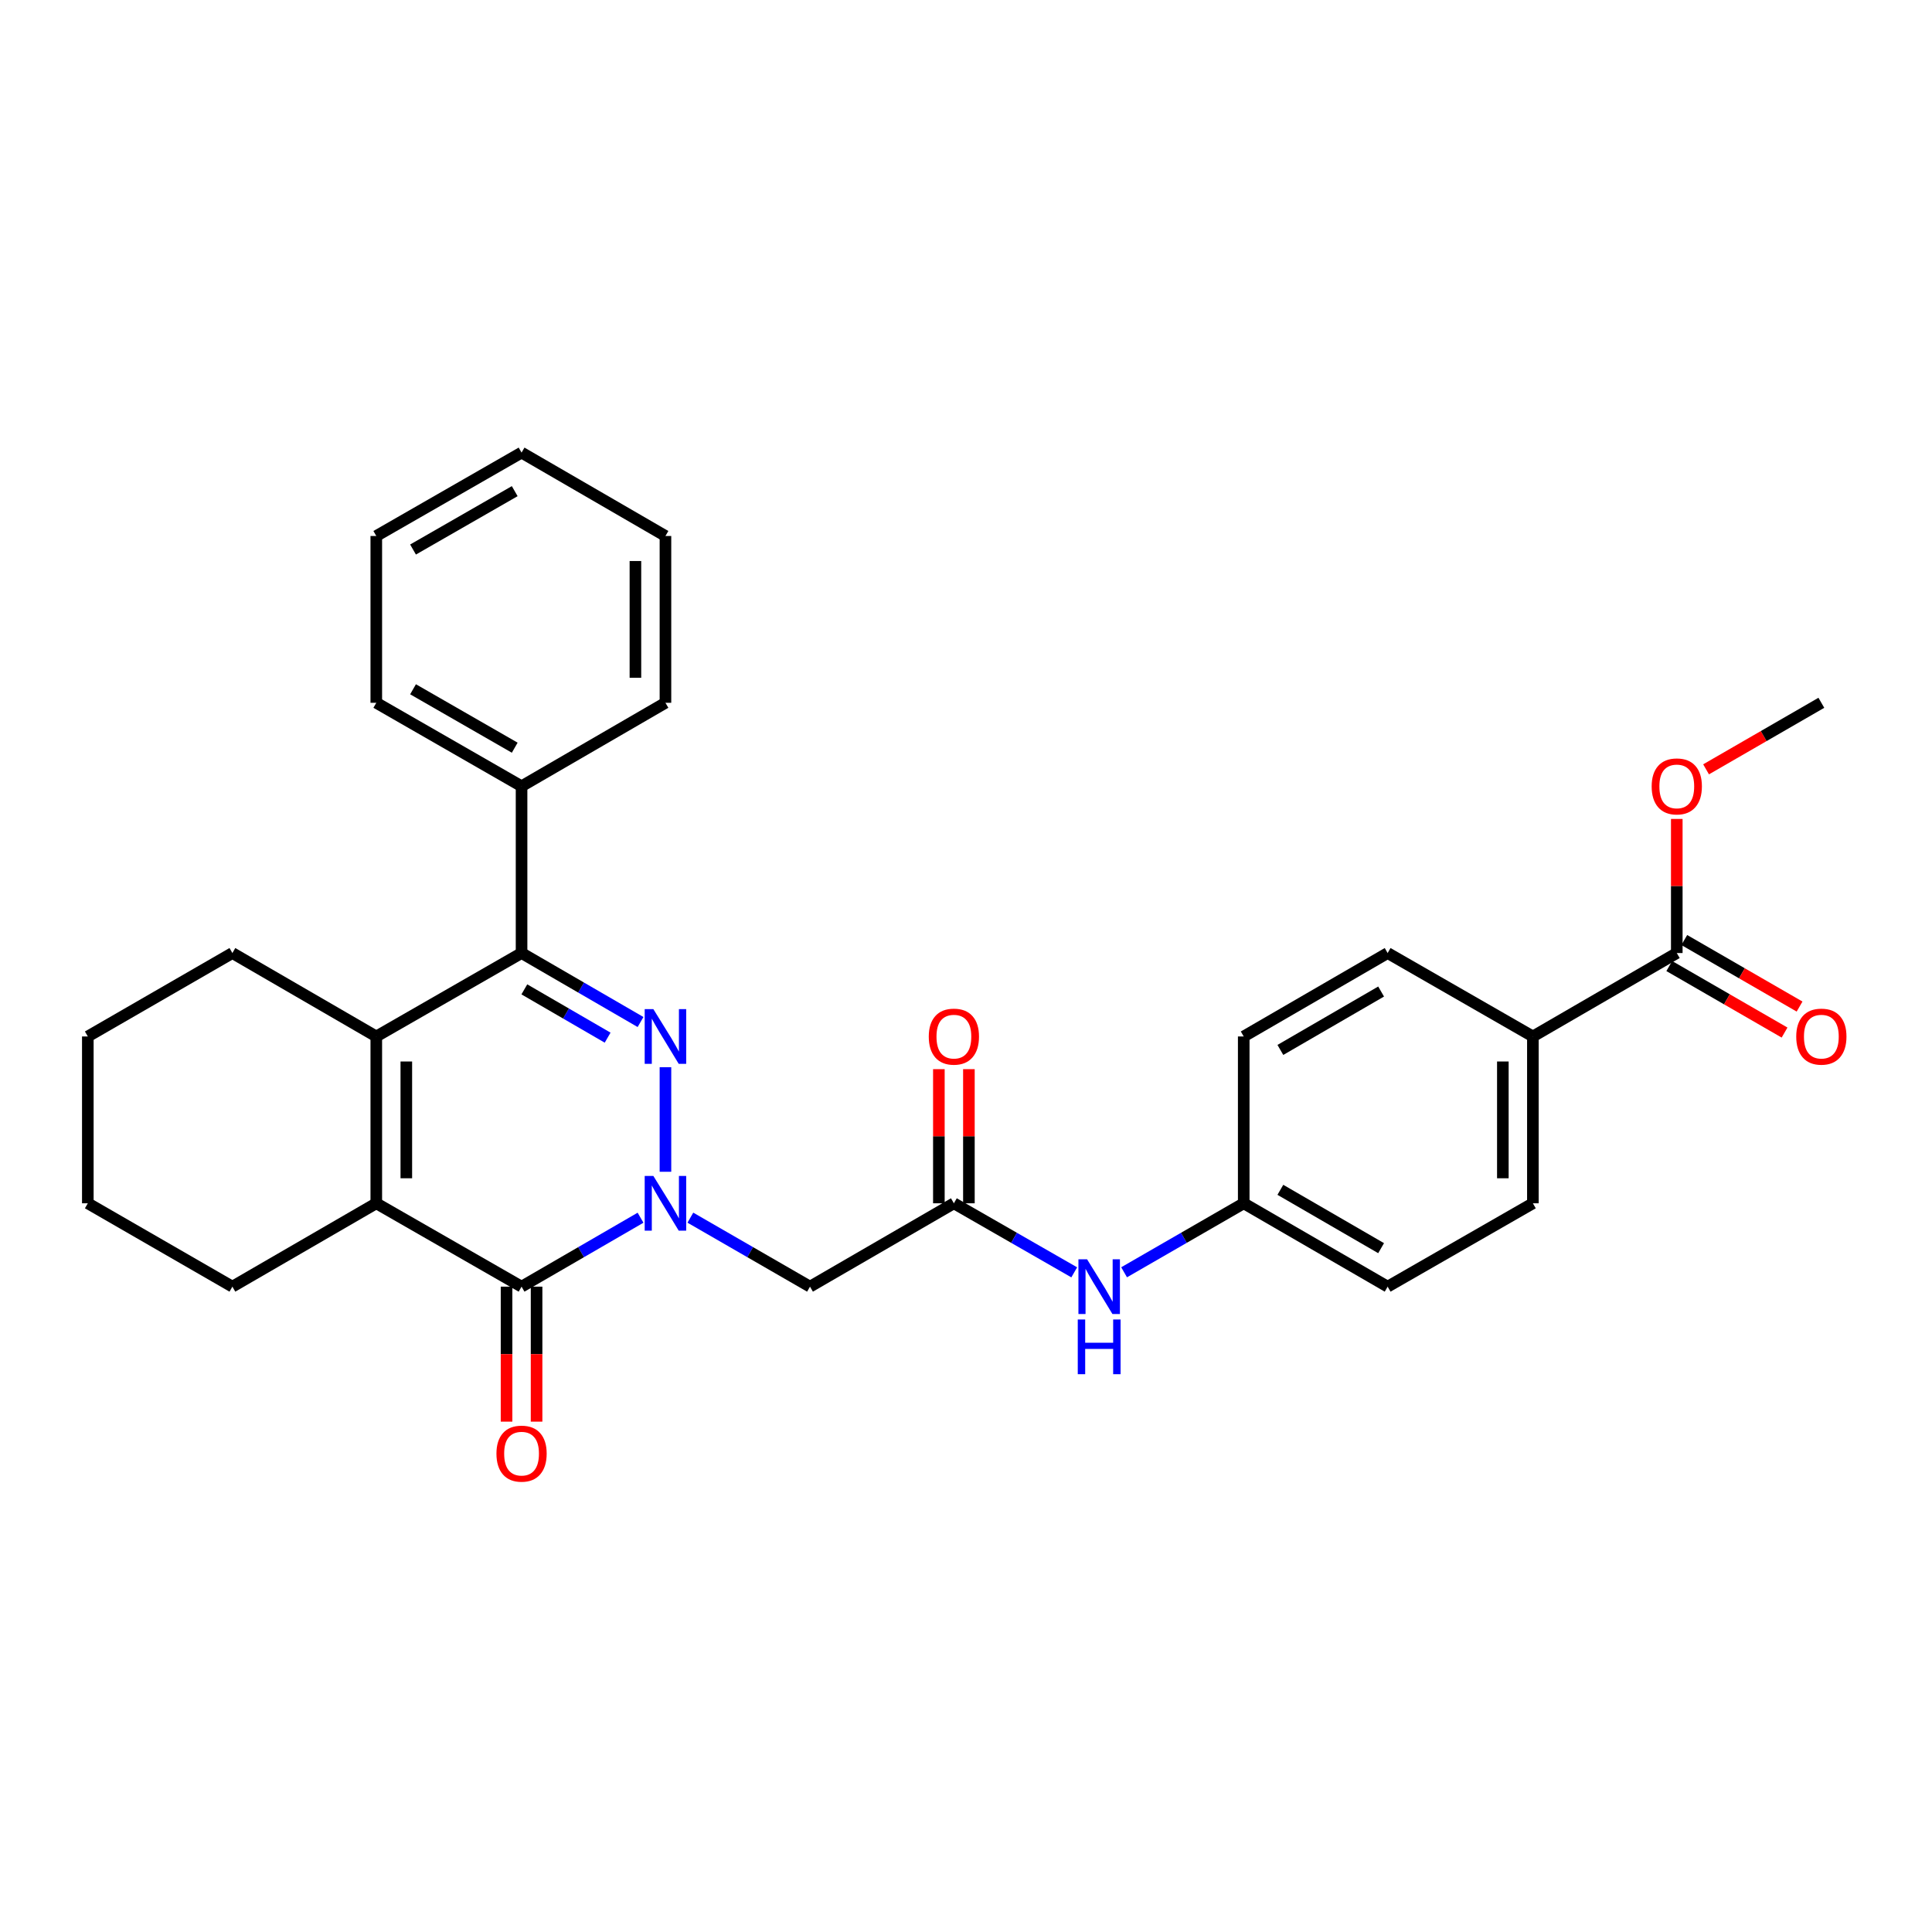 <?xml version='1.0' encoding='iso-8859-1'?>
<svg version='1.1' baseProfile='full'
              xmlns='http://www.w3.org/2000/svg'
                      xmlns:rdkit='http://www.rdkit.org/xml'
                      xmlns:xlink='http://www.w3.org/1999/xlink'
                  xml:space='preserve'
width='1000px' height='1000px' viewBox='0 0 1000 1000'>
<!-- END OF HEADER -->
<rect style='opacity:1.0;fill:#FFFFFF;stroke:none' width='1000' height='1000' x='0' y='0'> </rect>
<path class='bond-0' d='M 344.434,606.504 L 344.434,552.385' style='fill:none;fill-rule:evenodd;stroke:#0000FF;stroke-width:6px;stroke-linecap:butt;stroke-linejoin:miter;stroke-opacity:1' />
<path class='bond-1' d='M 331.542,630.291 L 300.75,648.131' style='fill:none;fill-rule:evenodd;stroke:#0000FF;stroke-width:6px;stroke-linecap:butt;stroke-linejoin:miter;stroke-opacity:1' />
<path class='bond-1' d='M 300.75,648.131 L 269.959,665.97' style='fill:none;fill-rule:evenodd;stroke:#000000;stroke-width:6px;stroke-linecap:butt;stroke-linejoin:miter;stroke-opacity:1' />
<path class='bond-5' d='M 357.333,630.261 L 388.294,648.116' style='fill:none;fill-rule:evenodd;stroke:#0000FF;stroke-width:6px;stroke-linecap:butt;stroke-linejoin:miter;stroke-opacity:1' />
<path class='bond-5' d='M 388.294,648.116 L 419.254,665.97' style='fill:none;fill-rule:evenodd;stroke:#000000;stroke-width:6px;stroke-linecap:butt;stroke-linejoin:miter;stroke-opacity:1' />
<path class='bond-2' d='M 331.542,528.999 L 300.75,511.146' style='fill:none;fill-rule:evenodd;stroke:#0000FF;stroke-width:6px;stroke-linecap:butt;stroke-linejoin:miter;stroke-opacity:1' />
<path class='bond-2' d='M 300.75,511.146 L 269.959,493.292' style='fill:none;fill-rule:evenodd;stroke:#000000;stroke-width:6px;stroke-linecap:butt;stroke-linejoin:miter;stroke-opacity:1' />
<path class='bond-2' d='M 314.508,537.089 L 292.954,524.592' style='fill:none;fill-rule:evenodd;stroke:#0000FF;stroke-width:6px;stroke-linecap:butt;stroke-linejoin:miter;stroke-opacity:1' />
<path class='bond-2' d='M 292.954,524.592 L 271.4,512.094' style='fill:none;fill-rule:evenodd;stroke:#000000;stroke-width:6px;stroke-linecap:butt;stroke-linejoin:miter;stroke-opacity:1' />
<path class='bond-3' d='M 269.959,665.97 L 194.767,622.822' style='fill:none;fill-rule:evenodd;stroke:#000000;stroke-width:6px;stroke-linecap:butt;stroke-linejoin:miter;stroke-opacity:1' />
<path class='bond-9' d='M 262.188,665.97 L 262.188,700.905' style='fill:none;fill-rule:evenodd;stroke:#000000;stroke-width:6px;stroke-linecap:butt;stroke-linejoin:miter;stroke-opacity:1' />
<path class='bond-9' d='M 262.188,700.905 L 262.188,735.84' style='fill:none;fill-rule:evenodd;stroke:#FF0000;stroke-width:6px;stroke-linecap:butt;stroke-linejoin:miter;stroke-opacity:1' />
<path class='bond-9' d='M 277.73,665.97 L 277.73,700.905' style='fill:none;fill-rule:evenodd;stroke:#000000;stroke-width:6px;stroke-linecap:butt;stroke-linejoin:miter;stroke-opacity:1' />
<path class='bond-9' d='M 277.73,700.905 L 277.73,735.84' style='fill:none;fill-rule:evenodd;stroke:#FF0000;stroke-width:6px;stroke-linecap:butt;stroke-linejoin:miter;stroke-opacity:1' />
<path class='bond-11' d='M 269.959,493.292 L 269.959,406.961' style='fill:none;fill-rule:evenodd;stroke:#000000;stroke-width:6px;stroke-linecap:butt;stroke-linejoin:miter;stroke-opacity:1' />
<path class='bond-30' d='M 269.959,493.292 L 194.767,536.475' style='fill:none;fill-rule:evenodd;stroke:#000000;stroke-width:6px;stroke-linecap:butt;stroke-linejoin:miter;stroke-opacity:1' />
<path class='bond-4' d='M 194.767,622.822 L 194.767,536.475' style='fill:none;fill-rule:evenodd;stroke:#000000;stroke-width:6px;stroke-linecap:butt;stroke-linejoin:miter;stroke-opacity:1' />
<path class='bond-4' d='M 210.31,609.87 L 210.31,549.427' style='fill:none;fill-rule:evenodd;stroke:#000000;stroke-width:6px;stroke-linecap:butt;stroke-linejoin:miter;stroke-opacity:1' />
<path class='bond-17' d='M 194.767,622.822 L 120.284,665.97' style='fill:none;fill-rule:evenodd;stroke:#000000;stroke-width:6px;stroke-linecap:butt;stroke-linejoin:miter;stroke-opacity:1' />
<path class='bond-18' d='M 194.767,536.475 L 120.284,493.292' style='fill:none;fill-rule:evenodd;stroke:#000000;stroke-width:6px;stroke-linecap:butt;stroke-linejoin:miter;stroke-opacity:1' />
<path class='bond-6' d='M 419.254,665.97 L 493.729,622.822' style='fill:none;fill-rule:evenodd;stroke:#000000;stroke-width:6px;stroke-linecap:butt;stroke-linejoin:miter;stroke-opacity:1' />
<path class='bond-8' d='M 493.729,622.822 L 524.876,640.693' style='fill:none;fill-rule:evenodd;stroke:#000000;stroke-width:6px;stroke-linecap:butt;stroke-linejoin:miter;stroke-opacity:1' />
<path class='bond-8' d='M 524.876,640.693 L 556.022,658.564' style='fill:none;fill-rule:evenodd;stroke:#0000FF;stroke-width:6px;stroke-linecap:butt;stroke-linejoin:miter;stroke-opacity:1' />
<path class='bond-12' d='M 501.501,622.822 L 501.501,588.108' style='fill:none;fill-rule:evenodd;stroke:#000000;stroke-width:6px;stroke-linecap:butt;stroke-linejoin:miter;stroke-opacity:1' />
<path class='bond-12' d='M 501.501,588.108 L 501.501,553.393' style='fill:none;fill-rule:evenodd;stroke:#FF0000;stroke-width:6px;stroke-linecap:butt;stroke-linejoin:miter;stroke-opacity:1' />
<path class='bond-12' d='M 485.958,622.822 L 485.958,588.108' style='fill:none;fill-rule:evenodd;stroke:#000000;stroke-width:6px;stroke-linecap:butt;stroke-linejoin:miter;stroke-opacity:1' />
<path class='bond-12' d='M 485.958,588.108 L 485.958,553.393' style='fill:none;fill-rule:evenodd;stroke:#FF0000;stroke-width:6px;stroke-linecap:butt;stroke-linejoin:miter;stroke-opacity:1' />
<path class='bond-7' d='M 867.9,493.292 L 793.417,536.475' style='fill:none;fill-rule:evenodd;stroke:#000000;stroke-width:6px;stroke-linecap:butt;stroke-linejoin:miter;stroke-opacity:1' />
<path class='bond-13' d='M 864.016,500.023 L 893.85,517.24' style='fill:none;fill-rule:evenodd;stroke:#000000;stroke-width:6px;stroke-linecap:butt;stroke-linejoin:miter;stroke-opacity:1' />
<path class='bond-13' d='M 893.85,517.24 L 923.685,534.457' style='fill:none;fill-rule:evenodd;stroke:#FF0000;stroke-width:6px;stroke-linecap:butt;stroke-linejoin:miter;stroke-opacity:1' />
<path class='bond-13' d='M 871.785,486.561 L 901.619,503.778' style='fill:none;fill-rule:evenodd;stroke:#000000;stroke-width:6px;stroke-linecap:butt;stroke-linejoin:miter;stroke-opacity:1' />
<path class='bond-13' d='M 901.619,503.778 L 931.454,520.995' style='fill:none;fill-rule:evenodd;stroke:#FF0000;stroke-width:6px;stroke-linecap:butt;stroke-linejoin:miter;stroke-opacity:1' />
<path class='bond-19' d='M 867.9,493.292 L 867.9,458.586' style='fill:none;fill-rule:evenodd;stroke:#000000;stroke-width:6px;stroke-linecap:butt;stroke-linejoin:miter;stroke-opacity:1' />
<path class='bond-19' d='M 867.9,458.586 L 867.9,423.88' style='fill:none;fill-rule:evenodd;stroke:#FF0000;stroke-width:6px;stroke-linecap:butt;stroke-linejoin:miter;stroke-opacity:1' />
<path class='bond-16' d='M 581.829,658.532 L 612.789,640.677' style='fill:none;fill-rule:evenodd;stroke:#0000FF;stroke-width:6px;stroke-linecap:butt;stroke-linejoin:miter;stroke-opacity:1' />
<path class='bond-16' d='M 612.789,640.677 L 643.75,622.822' style='fill:none;fill-rule:evenodd;stroke:#000000;stroke-width:6px;stroke-linecap:butt;stroke-linejoin:miter;stroke-opacity:1' />
<path class='bond-10' d='M 793.417,536.475 L 793.417,622.822' style='fill:none;fill-rule:evenodd;stroke:#000000;stroke-width:6px;stroke-linecap:butt;stroke-linejoin:miter;stroke-opacity:1' />
<path class='bond-10' d='M 777.874,549.427 L 777.874,609.87' style='fill:none;fill-rule:evenodd;stroke:#000000;stroke-width:6px;stroke-linecap:butt;stroke-linejoin:miter;stroke-opacity:1' />
<path class='bond-32' d='M 793.417,536.475 L 718.242,493.292' style='fill:none;fill-rule:evenodd;stroke:#000000;stroke-width:6px;stroke-linecap:butt;stroke-linejoin:miter;stroke-opacity:1' />
<path class='bond-22' d='M 269.959,406.961 L 194.767,363.762' style='fill:none;fill-rule:evenodd;stroke:#000000;stroke-width:6px;stroke-linecap:butt;stroke-linejoin:miter;stroke-opacity:1' />
<path class='bond-22' d='M 266.423,387.005 L 213.789,356.765' style='fill:none;fill-rule:evenodd;stroke:#000000;stroke-width:6px;stroke-linecap:butt;stroke-linejoin:miter;stroke-opacity:1' />
<path class='bond-23' d='M 269.959,406.961 L 344.434,363.762' style='fill:none;fill-rule:evenodd;stroke:#000000;stroke-width:6px;stroke-linecap:butt;stroke-linejoin:miter;stroke-opacity:1' />
<path class='bond-14' d='M 718.242,493.292 L 643.75,536.475' style='fill:none;fill-rule:evenodd;stroke:#000000;stroke-width:6px;stroke-linecap:butt;stroke-linejoin:miter;stroke-opacity:1' />
<path class='bond-14' d='M 714.863,513.216 L 662.719,543.444' style='fill:none;fill-rule:evenodd;stroke:#000000;stroke-width:6px;stroke-linecap:butt;stroke-linejoin:miter;stroke-opacity:1' />
<path class='bond-15' d='M 793.417,622.822 L 718.242,665.97' style='fill:none;fill-rule:evenodd;stroke:#000000;stroke-width:6px;stroke-linecap:butt;stroke-linejoin:miter;stroke-opacity:1' />
<path class='bond-20' d='M 643.75,622.822 L 643.75,536.475' style='fill:none;fill-rule:evenodd;stroke:#000000;stroke-width:6px;stroke-linecap:butt;stroke-linejoin:miter;stroke-opacity:1' />
<path class='bond-21' d='M 643.75,622.822 L 718.242,665.97' style='fill:none;fill-rule:evenodd;stroke:#000000;stroke-width:6px;stroke-linecap:butt;stroke-linejoin:miter;stroke-opacity:1' />
<path class='bond-21' d='M 662.714,615.845 L 714.859,646.049' style='fill:none;fill-rule:evenodd;stroke:#000000;stroke-width:6px;stroke-linecap:butt;stroke-linejoin:miter;stroke-opacity:1' />
<path class='bond-26' d='M 120.284,665.97 L 45.455,622.822' style='fill:none;fill-rule:evenodd;stroke:#000000;stroke-width:6px;stroke-linecap:butt;stroke-linejoin:miter;stroke-opacity:1' />
<path class='bond-31' d='M 120.284,493.292 L 45.455,536.475' style='fill:none;fill-rule:evenodd;stroke:#000000;stroke-width:6px;stroke-linecap:butt;stroke-linejoin:miter;stroke-opacity:1' />
<path class='bond-24' d='M 883.06,398.209 L 912.895,380.986' style='fill:none;fill-rule:evenodd;stroke:#FF0000;stroke-width:6px;stroke-linecap:butt;stroke-linejoin:miter;stroke-opacity:1' />
<path class='bond-24' d='M 912.895,380.986 L 942.729,363.762' style='fill:none;fill-rule:evenodd;stroke:#000000;stroke-width:6px;stroke-linecap:butt;stroke-linejoin:miter;stroke-opacity:1' />
<path class='bond-28' d='M 194.767,363.762 L 194.767,277.431' style='fill:none;fill-rule:evenodd;stroke:#000000;stroke-width:6px;stroke-linecap:butt;stroke-linejoin:miter;stroke-opacity:1' />
<path class='bond-27' d='M 344.434,363.762 L 344.434,277.431' style='fill:none;fill-rule:evenodd;stroke:#000000;stroke-width:6px;stroke-linecap:butt;stroke-linejoin:miter;stroke-opacity:1' />
<path class='bond-27' d='M 328.891,350.812 L 328.891,290.381' style='fill:none;fill-rule:evenodd;stroke:#000000;stroke-width:6px;stroke-linecap:butt;stroke-linejoin:miter;stroke-opacity:1' />
<path class='bond-25' d='M 45.455,536.475 L 45.455,622.822' style='fill:none;fill-rule:evenodd;stroke:#000000;stroke-width:6px;stroke-linecap:butt;stroke-linejoin:miter;stroke-opacity:1' />
<path class='bond-29' d='M 344.434,277.431 L 269.959,234.266' style='fill:none;fill-rule:evenodd;stroke:#000000;stroke-width:6px;stroke-linecap:butt;stroke-linejoin:miter;stroke-opacity:1' />
<path class='bond-33' d='M 194.767,277.431 L 269.959,234.266' style='fill:none;fill-rule:evenodd;stroke:#000000;stroke-width:6px;stroke-linecap:butt;stroke-linejoin:miter;stroke-opacity:1' />
<path class='bond-33' d='M 213.784,284.436 L 266.418,254.22' style='fill:none;fill-rule:evenodd;stroke:#000000;stroke-width:6px;stroke-linecap:butt;stroke-linejoin:miter;stroke-opacity:1' />
<path  class='atom-0' d='M 338.174 608.662
L 347.454 623.662
Q 348.374 625.142, 349.854 627.822
Q 351.334 630.502, 351.414 630.662
L 351.414 608.662
L 355.174 608.662
L 355.174 636.982
L 351.294 636.982
L 341.334 620.582
Q 340.174 618.662, 338.934 616.462
Q 337.734 614.262, 337.374 613.582
L 337.374 636.982
L 333.694 636.982
L 333.694 608.662
L 338.174 608.662
' fill='#0000FF'/>
<path  class='atom-1' d='M 338.174 522.315
L 347.454 537.315
Q 348.374 538.795, 349.854 541.475
Q 351.334 544.155, 351.414 544.315
L 351.414 522.315
L 355.174 522.315
L 355.174 550.635
L 351.294 550.635
L 341.334 534.235
Q 340.174 532.315, 338.934 530.115
Q 337.734 527.915, 337.374 527.235
L 337.374 550.635
L 333.694 550.635
L 333.694 522.315
L 338.174 522.315
' fill='#0000FF'/>
<path  class='atom-9' d='M 562.67 651.81
L 571.95 666.81
Q 572.87 668.29, 574.35 670.97
Q 575.83 673.65, 575.91 673.81
L 575.91 651.81
L 579.67 651.81
L 579.67 680.13
L 575.79 680.13
L 565.83 663.73
Q 564.67 661.81, 563.43 659.61
Q 562.23 657.41, 561.87 656.73
L 561.87 680.13
L 558.19 680.13
L 558.19 651.81
L 562.67 651.81
' fill='#0000FF'/>
<path  class='atom-9' d='M 557.85 682.962
L 561.69 682.962
L 561.69 695.002
L 576.17 695.002
L 576.17 682.962
L 580.01 682.962
L 580.01 711.282
L 576.17 711.282
L 576.17 698.202
L 561.69 698.202
L 561.69 711.282
L 557.85 711.282
L 557.85 682.962
' fill='#0000FF'/>
<path  class='atom-10' d='M 256.959 752.398
Q 256.959 745.598, 260.319 741.798
Q 263.679 737.998, 269.959 737.998
Q 276.239 737.998, 279.599 741.798
Q 282.959 745.598, 282.959 752.398
Q 282.959 759.278, 279.559 763.198
Q 276.159 767.078, 269.959 767.078
Q 263.719 767.078, 260.319 763.198
Q 256.959 759.318, 256.959 752.398
M 269.959 763.878
Q 274.279 763.878, 276.599 760.998
Q 278.959 758.078, 278.959 752.398
Q 278.959 746.838, 276.599 744.038
Q 274.279 741.198, 269.959 741.198
Q 265.639 741.198, 263.279 743.998
Q 260.959 746.798, 260.959 752.398
Q 260.959 758.118, 263.279 760.998
Q 265.639 763.878, 269.959 763.878
' fill='#FF0000'/>
<path  class='atom-13' d='M 480.729 536.555
Q 480.729 529.755, 484.089 525.955
Q 487.449 522.155, 493.729 522.155
Q 500.009 522.155, 503.369 525.955
Q 506.729 529.755, 506.729 536.555
Q 506.729 543.435, 503.329 547.355
Q 499.929 551.235, 493.729 551.235
Q 487.489 551.235, 484.089 547.355
Q 480.729 543.475, 480.729 536.555
M 493.729 548.035
Q 498.049 548.035, 500.369 545.155
Q 502.729 542.235, 502.729 536.555
Q 502.729 530.995, 500.369 528.195
Q 498.049 525.355, 493.729 525.355
Q 489.409 525.355, 487.049 528.155
Q 484.729 530.955, 484.729 536.555
Q 484.729 542.275, 487.049 545.155
Q 489.409 548.035, 493.729 548.035
' fill='#FF0000'/>
<path  class='atom-14' d='M 929.729 536.555
Q 929.729 529.755, 933.089 525.955
Q 936.449 522.155, 942.729 522.155
Q 949.009 522.155, 952.369 525.955
Q 955.729 529.755, 955.729 536.555
Q 955.729 543.435, 952.329 547.355
Q 948.929 551.235, 942.729 551.235
Q 936.489 551.235, 933.089 547.355
Q 929.729 543.475, 929.729 536.555
M 942.729 548.035
Q 947.049 548.035, 949.369 545.155
Q 951.729 542.235, 951.729 536.555
Q 951.729 530.995, 949.369 528.195
Q 947.049 525.355, 942.729 525.355
Q 938.409 525.355, 936.049 528.155
Q 933.729 530.955, 933.729 536.555
Q 933.729 542.275, 936.049 545.155
Q 938.409 548.035, 942.729 548.035
' fill='#FF0000'/>
<path  class='atom-20' d='M 854.9 407.041
Q 854.9 400.241, 858.26 396.441
Q 861.62 392.641, 867.9 392.641
Q 874.18 392.641, 877.54 396.441
Q 880.9 400.241, 880.9 407.041
Q 880.9 413.921, 877.5 417.841
Q 874.1 421.721, 867.9 421.721
Q 861.66 421.721, 858.26 417.841
Q 854.9 413.961, 854.9 407.041
M 867.9 418.521
Q 872.22 418.521, 874.54 415.641
Q 876.9 412.721, 876.9 407.041
Q 876.9 401.481, 874.54 398.681
Q 872.22 395.841, 867.9 395.841
Q 863.58 395.841, 861.22 398.641
Q 858.9 401.441, 858.9 407.041
Q 858.9 412.761, 861.22 415.641
Q 863.58 418.521, 867.9 418.521
' fill='#FF0000'/>
</svg>
